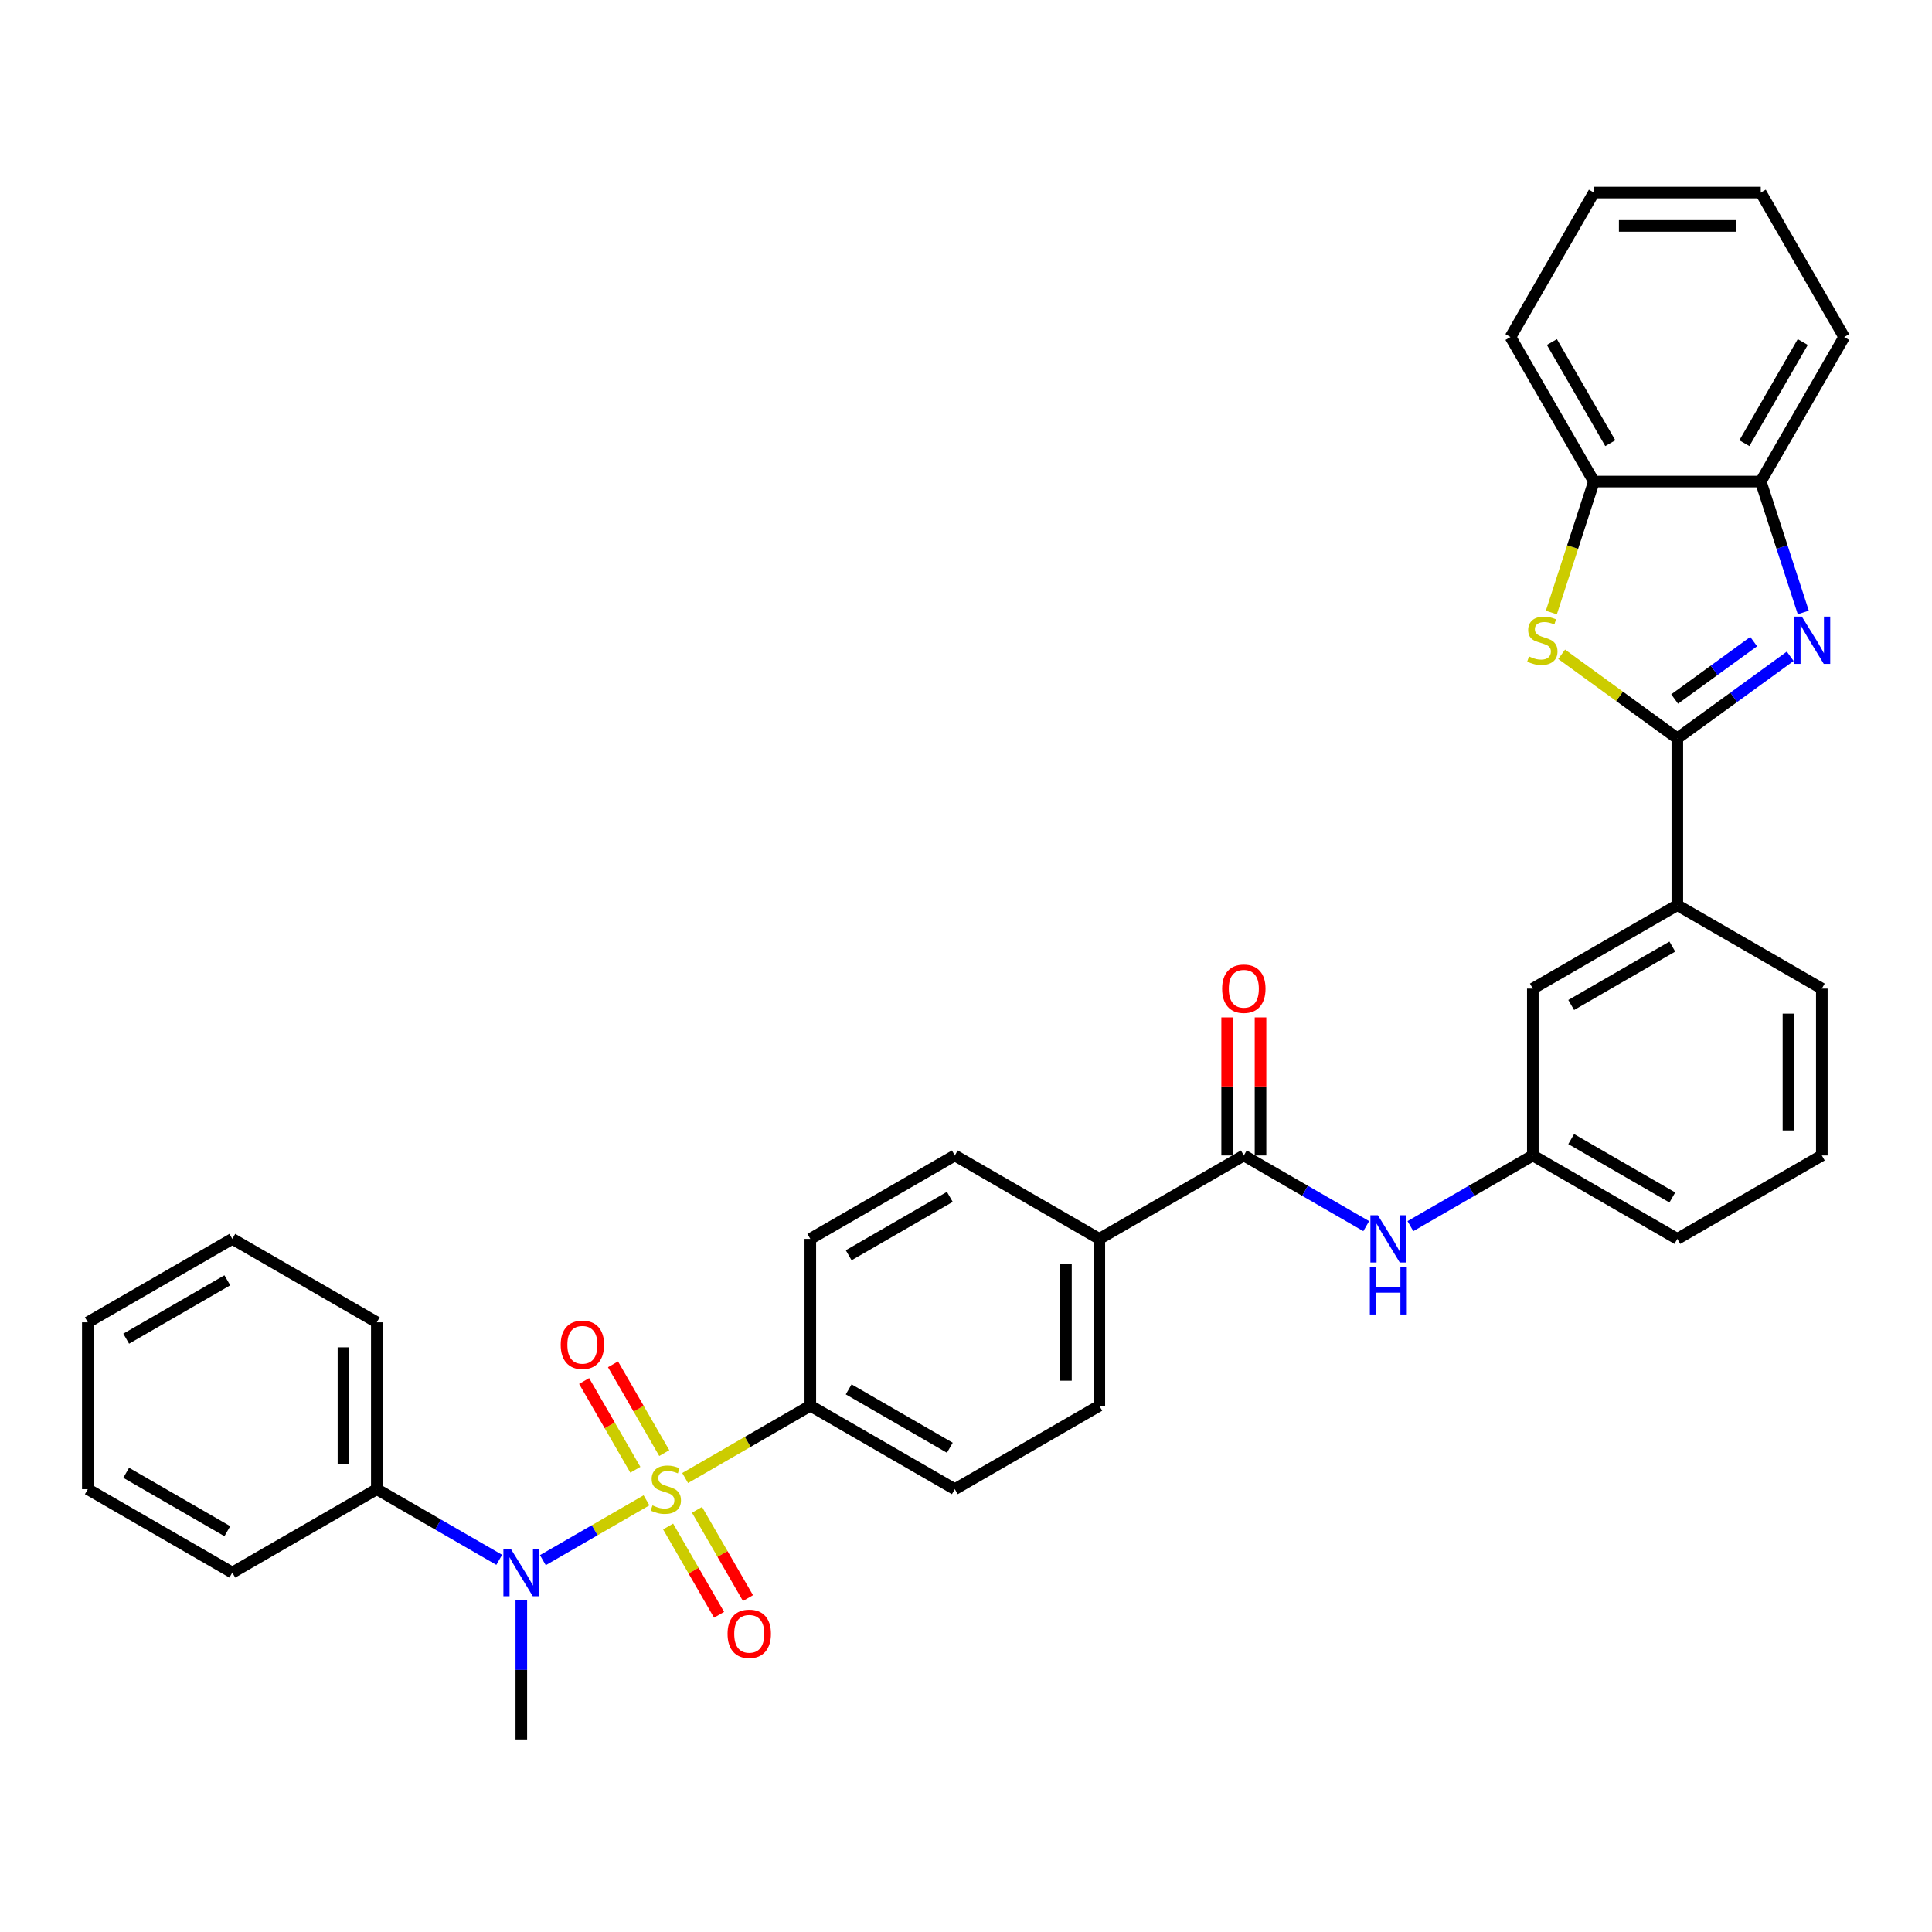 <?xml version='1.0' encoding='iso-8859-1'?>
<svg version='1.1' baseProfile='full'
              xmlns='http://www.w3.org/2000/svg'
                      xmlns:rdkit='http://www.rdkit.org/xml'
                      xmlns:xlink='http://www.w3.org/1999/xlink'
                  xml:space='preserve'
width='1000px' height='1000px' viewBox='0 0 1000 1000'>
<!-- END OF HEADER -->
<rect style='opacity:1.0;fill:#FFFFFF;stroke:none' width='1000' height='1000' x='0' y='0'> </rect>
<path class='bond-3' d='M 334.627,776.564 L 307.804,792.05' style='fill:none;fill-rule:evenodd;stroke:#CCCC00;stroke-width:6px;stroke-linecap:butt;stroke-linejoin:miter;stroke-opacity:1' />
<path class='bond-3' d='M 307.804,792.05 L 280.981,807.536' style='fill:none;fill-rule:evenodd;stroke:#0000FF;stroke-width:6px;stroke-linecap:butt;stroke-linejoin:miter;stroke-opacity:1' />
<path class='bond-6' d='M 354.629,765.015 L 387.025,746.311' style='fill:none;fill-rule:evenodd;stroke:#CCCC00;stroke-width:6px;stroke-linecap:butt;stroke-linejoin:miter;stroke-opacity:1' />
<path class='bond-6' d='M 387.025,746.311 L 419.421,727.608' style='fill:none;fill-rule:evenodd;stroke:#000000;stroke-width:6px;stroke-linecap:butt;stroke-linejoin:miter;stroke-opacity:1' />
<path class='bond-10' d='M 343.82,752.118 L 330.556,729.144' style='fill:none;fill-rule:evenodd;stroke:#CCCC00;stroke-width:6px;stroke-linecap:butt;stroke-linejoin:miter;stroke-opacity:1' />
<path class='bond-10' d='M 330.556,729.144 L 317.292,706.17' style='fill:none;fill-rule:evenodd;stroke:#FF0000;stroke-width:6px;stroke-linecap:butt;stroke-linejoin:miter;stroke-opacity:1' />
<path class='bond-10' d='M 328.862,760.754 L 315.598,737.78' style='fill:none;fill-rule:evenodd;stroke:#CCCC00;stroke-width:6px;stroke-linecap:butt;stroke-linejoin:miter;stroke-opacity:1' />
<path class='bond-10' d='M 315.598,737.78 L 302.334,714.806' style='fill:none;fill-rule:evenodd;stroke:#FF0000;stroke-width:6px;stroke-linecap:butt;stroke-linejoin:miter;stroke-opacity:1' />
<path class='bond-11' d='M 345.815,790.118 L 359.004,812.963' style='fill:none;fill-rule:evenodd;stroke:#CCCC00;stroke-width:6px;stroke-linecap:butt;stroke-linejoin:miter;stroke-opacity:1' />
<path class='bond-11' d='M 359.004,812.963 L 372.194,835.808' style='fill:none;fill-rule:evenodd;stroke:#FF0000;stroke-width:6px;stroke-linecap:butt;stroke-linejoin:miter;stroke-opacity:1' />
<path class='bond-11' d='M 360.773,781.481 L 373.963,804.326' style='fill:none;fill-rule:evenodd;stroke:#CCCC00;stroke-width:6px;stroke-linecap:butt;stroke-linejoin:miter;stroke-opacity:1' />
<path class='bond-11' d='M 373.963,804.326 L 387.153,827.172' style='fill:none;fill-rule:evenodd;stroke:#FF0000;stroke-width:6px;stroke-linecap:butt;stroke-linejoin:miter;stroke-opacity:1' />
<path class='bond-0' d='M 868.182,382.152 L 868.182,468.516' style='fill:none;fill-rule:evenodd;stroke:#000000;stroke-width:6px;stroke-linecap:butt;stroke-linejoin:miter;stroke-opacity:1' />
<path class='bond-1' d='M 868.182,382.152 L 897.399,360.924' style='fill:none;fill-rule:evenodd;stroke:#000000;stroke-width:6px;stroke-linecap:butt;stroke-linejoin:miter;stroke-opacity:1' />
<path class='bond-1' d='M 897.399,360.924 L 926.617,339.696' style='fill:none;fill-rule:evenodd;stroke:#0000FF;stroke-width:6px;stroke-linecap:butt;stroke-linejoin:miter;stroke-opacity:1' />
<path class='bond-1' d='M 866.794,361.809 L 887.246,346.95' style='fill:none;fill-rule:evenodd;stroke:#000000;stroke-width:6px;stroke-linecap:butt;stroke-linejoin:miter;stroke-opacity:1' />
<path class='bond-1' d='M 887.246,346.95 L 907.699,332.09' style='fill:none;fill-rule:evenodd;stroke:#0000FF;stroke-width:6px;stroke-linecap:butt;stroke-linejoin:miter;stroke-opacity:1' />
<path class='bond-2' d='M 868.182,382.152 L 838.247,360.403' style='fill:none;fill-rule:evenodd;stroke:#000000;stroke-width:6px;stroke-linecap:butt;stroke-linejoin:miter;stroke-opacity:1' />
<path class='bond-2' d='M 838.247,360.403 L 808.313,338.654' style='fill:none;fill-rule:evenodd;stroke:#CCCC00;stroke-width:6px;stroke-linecap:butt;stroke-linejoin:miter;stroke-opacity:1' />
<path class='bond-5' d='M 933.376,317 L 922.37,283.126' style='fill:none;fill-rule:evenodd;stroke:#0000FF;stroke-width:6px;stroke-linecap:butt;stroke-linejoin:miter;stroke-opacity:1' />
<path class='bond-5' d='M 922.37,283.126 L 911.363,249.251' style='fill:none;fill-rule:evenodd;stroke:#000000;stroke-width:6px;stroke-linecap:butt;stroke-linejoin:miter;stroke-opacity:1' />
<path class='bond-7' d='M 802.975,317.035 L 813.987,283.143' style='fill:none;fill-rule:evenodd;stroke:#CCCC00;stroke-width:6px;stroke-linecap:butt;stroke-linejoin:miter;stroke-opacity:1' />
<path class='bond-7' d='M 813.987,283.143 L 825,249.251' style='fill:none;fill-rule:evenodd;stroke:#000000;stroke-width:6px;stroke-linecap:butt;stroke-linejoin:miter;stroke-opacity:1' />
<path class='bond-16' d='M 258.4,807.37 L 226.721,789.08' style='fill:none;fill-rule:evenodd;stroke:#0000FF;stroke-width:6px;stroke-linecap:butt;stroke-linejoin:miter;stroke-opacity:1' />
<path class='bond-16' d='M 226.721,789.08 L 195.041,770.789' style='fill:none;fill-rule:evenodd;stroke:#000000;stroke-width:6px;stroke-linecap:butt;stroke-linejoin:miter;stroke-opacity:1' />
<path class='bond-21' d='M 269.835,828.36 L 269.835,864.348' style='fill:none;fill-rule:evenodd;stroke:#0000FF;stroke-width:6px;stroke-linecap:butt;stroke-linejoin:miter;stroke-opacity:1' />
<path class='bond-21' d='M 269.835,864.348 L 269.835,900.335' style='fill:none;fill-rule:evenodd;stroke:#000000;stroke-width:6px;stroke-linecap:butt;stroke-linejoin:miter;stroke-opacity:1' />
<path class='bond-4' d='M 643.801,598.062 L 569.008,641.244' style='fill:none;fill-rule:evenodd;stroke:#000000;stroke-width:6px;stroke-linecap:butt;stroke-linejoin:miter;stroke-opacity:1' />
<path class='bond-8' d='M 643.801,598.062 L 675.481,616.352' style='fill:none;fill-rule:evenodd;stroke:#000000;stroke-width:6px;stroke-linecap:butt;stroke-linejoin:miter;stroke-opacity:1' />
<path class='bond-8' d='M 675.481,616.352 L 707.16,634.642' style='fill:none;fill-rule:evenodd;stroke:#0000FF;stroke-width:6px;stroke-linecap:butt;stroke-linejoin:miter;stroke-opacity:1' />
<path class='bond-15' d='M 652.438,598.062 L 652.438,562.333' style='fill:none;fill-rule:evenodd;stroke:#000000;stroke-width:6px;stroke-linecap:butt;stroke-linejoin:miter;stroke-opacity:1' />
<path class='bond-15' d='M 652.438,562.333 L 652.438,526.604' style='fill:none;fill-rule:evenodd;stroke:#FF0000;stroke-width:6px;stroke-linecap:butt;stroke-linejoin:miter;stroke-opacity:1' />
<path class='bond-15' d='M 635.165,598.062 L 635.165,562.333' style='fill:none;fill-rule:evenodd;stroke:#000000;stroke-width:6px;stroke-linecap:butt;stroke-linejoin:miter;stroke-opacity:1' />
<path class='bond-15' d='M 635.165,562.333 L 635.165,526.604' style='fill:none;fill-rule:evenodd;stroke:#FF0000;stroke-width:6px;stroke-linecap:butt;stroke-linejoin:miter;stroke-opacity:1' />
<path class='bond-24' d='M 911.363,249.251 L 954.545,174.458' style='fill:none;fill-rule:evenodd;stroke:#000000;stroke-width:6px;stroke-linecap:butt;stroke-linejoin:miter;stroke-opacity:1' />
<path class='bond-24' d='M 902.882,229.396 L 933.109,177.041' style='fill:none;fill-rule:evenodd;stroke:#000000;stroke-width:6px;stroke-linecap:butt;stroke-linejoin:miter;stroke-opacity:1' />
<path class='bond-37' d='M 911.363,249.251 L 825,249.251' style='fill:none;fill-rule:evenodd;stroke:#000000;stroke-width:6px;stroke-linecap:butt;stroke-linejoin:miter;stroke-opacity:1' />
<path class='bond-17' d='M 419.421,727.608 L 494.215,770.789' style='fill:none;fill-rule:evenodd;stroke:#000000;stroke-width:6px;stroke-linecap:butt;stroke-linejoin:miter;stroke-opacity:1' />
<path class='bond-17' d='M 439.277,719.126 L 491.632,749.354' style='fill:none;fill-rule:evenodd;stroke:#000000;stroke-width:6px;stroke-linecap:butt;stroke-linejoin:miter;stroke-opacity:1' />
<path class='bond-18' d='M 419.421,727.608 L 419.421,641.244' style='fill:none;fill-rule:evenodd;stroke:#000000;stroke-width:6px;stroke-linecap:butt;stroke-linejoin:miter;stroke-opacity:1' />
<path class='bond-25' d='M 825,249.251 L 781.818,174.458' style='fill:none;fill-rule:evenodd;stroke:#000000;stroke-width:6px;stroke-linecap:butt;stroke-linejoin:miter;stroke-opacity:1' />
<path class='bond-25' d='M 833.481,229.396 L 803.254,177.041' style='fill:none;fill-rule:evenodd;stroke:#000000;stroke-width:6px;stroke-linecap:butt;stroke-linejoin:miter;stroke-opacity:1' />
<path class='bond-13' d='M 730.029,634.642 L 761.709,616.352' style='fill:none;fill-rule:evenodd;stroke:#0000FF;stroke-width:6px;stroke-linecap:butt;stroke-linejoin:miter;stroke-opacity:1' />
<path class='bond-13' d='M 761.709,616.352 L 793.388,598.062' style='fill:none;fill-rule:evenodd;stroke:#000000;stroke-width:6px;stroke-linecap:butt;stroke-linejoin:miter;stroke-opacity:1' />
<path class='bond-9' d='M 868.182,468.516 L 793.388,511.698' style='fill:none;fill-rule:evenodd;stroke:#000000;stroke-width:6px;stroke-linecap:butt;stroke-linejoin:miter;stroke-opacity:1' />
<path class='bond-9' d='M 865.599,489.952 L 813.244,520.179' style='fill:none;fill-rule:evenodd;stroke:#000000;stroke-width:6px;stroke-linecap:butt;stroke-linejoin:miter;stroke-opacity:1' />
<path class='bond-36' d='M 868.182,468.516 L 942.975,511.698' style='fill:none;fill-rule:evenodd;stroke:#000000;stroke-width:6px;stroke-linecap:butt;stroke-linejoin:miter;stroke-opacity:1' />
<path class='bond-12' d='M 569.008,641.244 L 494.215,598.062' style='fill:none;fill-rule:evenodd;stroke:#000000;stroke-width:6px;stroke-linecap:butt;stroke-linejoin:miter;stroke-opacity:1' />
<path class='bond-34' d='M 569.008,641.244 L 569.008,727.608' style='fill:none;fill-rule:evenodd;stroke:#000000;stroke-width:6px;stroke-linecap:butt;stroke-linejoin:miter;stroke-opacity:1' />
<path class='bond-34' d='M 551.735,654.198 L 551.735,714.653' style='fill:none;fill-rule:evenodd;stroke:#000000;stroke-width:6px;stroke-linecap:butt;stroke-linejoin:miter;stroke-opacity:1' />
<path class='bond-14' d='M 793.388,598.062 L 793.388,511.698' style='fill:none;fill-rule:evenodd;stroke:#000000;stroke-width:6px;stroke-linecap:butt;stroke-linejoin:miter;stroke-opacity:1' />
<path class='bond-26' d='M 793.388,598.062 L 868.182,641.244' style='fill:none;fill-rule:evenodd;stroke:#000000;stroke-width:6px;stroke-linecap:butt;stroke-linejoin:miter;stroke-opacity:1' />
<path class='bond-26' d='M 813.244,589.58 L 865.599,619.808' style='fill:none;fill-rule:evenodd;stroke:#000000;stroke-width:6px;stroke-linecap:butt;stroke-linejoin:miter;stroke-opacity:1' />
<path class='bond-27' d='M 195.041,770.789 L 195.041,684.426' style='fill:none;fill-rule:evenodd;stroke:#000000;stroke-width:6px;stroke-linecap:butt;stroke-linejoin:miter;stroke-opacity:1' />
<path class='bond-27' d='M 177.768,757.835 L 177.768,697.38' style='fill:none;fill-rule:evenodd;stroke:#000000;stroke-width:6px;stroke-linecap:butt;stroke-linejoin:miter;stroke-opacity:1' />
<path class='bond-28' d='M 195.041,770.789 L 120.248,813.971' style='fill:none;fill-rule:evenodd;stroke:#000000;stroke-width:6px;stroke-linecap:butt;stroke-linejoin:miter;stroke-opacity:1' />
<path class='bond-19' d='M 494.215,770.789 L 569.008,727.608' style='fill:none;fill-rule:evenodd;stroke:#000000;stroke-width:6px;stroke-linecap:butt;stroke-linejoin:miter;stroke-opacity:1' />
<path class='bond-20' d='M 419.421,641.244 L 494.215,598.062' style='fill:none;fill-rule:evenodd;stroke:#000000;stroke-width:6px;stroke-linecap:butt;stroke-linejoin:miter;stroke-opacity:1' />
<path class='bond-20' d='M 439.277,649.725 L 491.632,619.498' style='fill:none;fill-rule:evenodd;stroke:#000000;stroke-width:6px;stroke-linecap:butt;stroke-linejoin:miter;stroke-opacity:1' />
<path class='bond-22' d='M 942.975,511.698 L 942.975,598.062' style='fill:none;fill-rule:evenodd;stroke:#000000;stroke-width:6px;stroke-linecap:butt;stroke-linejoin:miter;stroke-opacity:1' />
<path class='bond-22' d='M 925.702,524.652 L 925.702,585.107' style='fill:none;fill-rule:evenodd;stroke:#000000;stroke-width:6px;stroke-linecap:butt;stroke-linejoin:miter;stroke-opacity:1' />
<path class='bond-23' d='M 942.975,598.062 L 868.182,641.244' style='fill:none;fill-rule:evenodd;stroke:#000000;stroke-width:6px;stroke-linecap:butt;stroke-linejoin:miter;stroke-opacity:1' />
<path class='bond-30' d='M 954.545,174.458 L 911.363,99.665' style='fill:none;fill-rule:evenodd;stroke:#000000;stroke-width:6px;stroke-linecap:butt;stroke-linejoin:miter;stroke-opacity:1' />
<path class='bond-29' d='M 781.818,174.458 L 825,99.665' style='fill:none;fill-rule:evenodd;stroke:#000000;stroke-width:6px;stroke-linecap:butt;stroke-linejoin:miter;stroke-opacity:1' />
<path class='bond-31' d='M 195.041,684.426 L 120.248,641.244' style='fill:none;fill-rule:evenodd;stroke:#000000;stroke-width:6px;stroke-linecap:butt;stroke-linejoin:miter;stroke-opacity:1' />
<path class='bond-32' d='M 120.248,813.971 L 45.455,770.789' style='fill:none;fill-rule:evenodd;stroke:#000000;stroke-width:6px;stroke-linecap:butt;stroke-linejoin:miter;stroke-opacity:1' />
<path class='bond-32' d='M 117.665,792.535 L 65.31,762.308' style='fill:none;fill-rule:evenodd;stroke:#000000;stroke-width:6px;stroke-linecap:butt;stroke-linejoin:miter;stroke-opacity:1' />
<path class='bond-38' d='M 825,99.665 L 911.363,99.665' style='fill:none;fill-rule:evenodd;stroke:#000000;stroke-width:6px;stroke-linecap:butt;stroke-linejoin:miter;stroke-opacity:1' />
<path class='bond-38' d='M 837.954,116.937 L 898.409,116.937' style='fill:none;fill-rule:evenodd;stroke:#000000;stroke-width:6px;stroke-linecap:butt;stroke-linejoin:miter;stroke-opacity:1' />
<path class='bond-35' d='M 120.248,641.244 L 45.455,684.426' style='fill:none;fill-rule:evenodd;stroke:#000000;stroke-width:6px;stroke-linecap:butt;stroke-linejoin:miter;stroke-opacity:1' />
<path class='bond-35' d='M 117.665,662.68 L 65.31,692.907' style='fill:none;fill-rule:evenodd;stroke:#000000;stroke-width:6px;stroke-linecap:butt;stroke-linejoin:miter;stroke-opacity:1' />
<path class='bond-33' d='M 45.455,770.789 L 45.455,684.426' style='fill:none;fill-rule:evenodd;stroke:#000000;stroke-width:6px;stroke-linecap:butt;stroke-linejoin:miter;stroke-opacity:1' />
<path  class='atom-0' d='M 337.719 779.184
Q 337.995 779.288, 339.135 779.771
Q 340.275 780.255, 341.519 780.566
Q 342.797 780.842, 344.041 780.842
Q 346.355 780.842, 347.703 779.737
Q 349.05 778.597, 349.05 776.628
Q 349.05 775.28, 348.359 774.451
Q 347.703 773.622, 346.666 773.173
Q 345.63 772.724, 343.903 772.206
Q 341.726 771.549, 340.413 770.928
Q 339.135 770.306, 338.203 768.993
Q 337.304 767.68, 337.304 765.469
Q 337.304 762.395, 339.377 760.495
Q 341.484 758.595, 345.63 758.595
Q 348.463 758.595, 351.675 759.942
L 350.881 762.602
Q 347.944 761.393, 345.733 761.393
Q 343.35 761.393, 342.037 762.395
Q 340.724 763.362, 340.759 765.055
Q 340.759 766.368, 341.415 767.162
Q 342.106 767.957, 343.073 768.406
Q 344.075 768.855, 345.733 769.373
Q 347.944 770.064, 349.257 770.755
Q 350.57 771.446, 351.503 772.862
Q 352.47 774.244, 352.47 776.628
Q 352.47 780.013, 350.19 781.844
Q 347.944 783.64, 344.179 783.64
Q 342.003 783.64, 340.344 783.157
Q 338.721 782.708, 336.786 781.913
L 337.719 779.184
' fill='#CCCC00'/>
<path  class='atom-2' d='M 932.645 319.159
L 940.66 332.114
Q 941.454 333.392, 942.732 335.707
Q 944.011 338.021, 944.08 338.159
L 944.08 319.159
L 947.327 319.159
L 947.327 343.617
L 943.976 343.617
L 935.374 329.454
Q 934.372 327.796, 933.301 325.896
Q 932.265 323.996, 931.954 323.408
L 931.954 343.617
L 928.776 343.617
L 928.776 319.159
L 932.645 319.159
' fill='#0000FF'/>
<path  class='atom-3' d='M 791.403 339.783
Q 791.679 339.887, 792.819 340.37
Q 793.959 340.854, 795.203 341.165
Q 796.481 341.441, 797.724 341.441
Q 800.039 341.441, 801.386 340.336
Q 802.733 339.196, 802.733 337.227
Q 802.733 335.879, 802.043 335.05
Q 801.386 334.221, 800.35 333.772
Q 799.313 333.323, 797.586 332.805
Q 795.41 332.148, 794.097 331.527
Q 792.819 330.905, 791.886 329.592
Q 790.988 328.279, 790.988 326.068
Q 790.988 322.994, 793.061 321.094
Q 795.168 319.194, 799.313 319.194
Q 802.146 319.194, 805.359 320.541
L 804.564 323.201
Q 801.628 321.992, 799.417 321.992
Q 797.033 321.992, 795.721 322.994
Q 794.408 323.961, 794.443 325.654
Q 794.443 326.966, 795.099 327.761
Q 795.79 328.556, 796.757 329.005
Q 797.759 329.454, 799.417 329.972
Q 801.628 330.663, 802.941 331.354
Q 804.253 332.045, 805.186 333.461
Q 806.153 334.843, 806.153 337.227
Q 806.153 340.612, 803.873 342.443
Q 801.628 344.239, 797.863 344.239
Q 795.686 344.239, 794.028 343.756
Q 792.404 343.307, 790.47 342.512
L 791.403 339.783
' fill='#CCCC00'/>
<path  class='atom-4' d='M 264.428 801.742
L 272.443 814.697
Q 273.237 815.975, 274.516 818.29
Q 275.794 820.604, 275.863 820.742
L 275.863 801.742
L 279.11 801.742
L 279.11 826.201
L 275.759 826.201
L 267.157 812.037
Q 266.156 810.379, 265.085 808.479
Q 264.048 806.579, 263.737 805.991
L 263.737 826.201
L 260.559 826.201
L 260.559 801.742
L 264.428 801.742
' fill='#0000FF'/>
<path  class='atom-9' d='M 713.188 629.014
L 721.203 641.969
Q 721.998 643.247, 723.276 645.562
Q 724.554 647.876, 724.623 648.015
L 724.623 629.014
L 727.87 629.014
L 727.87 653.473
L 724.519 653.473
L 715.918 639.309
Q 714.916 637.651, 713.845 635.751
Q 712.808 633.851, 712.498 633.264
L 712.498 653.473
L 709.319 653.473
L 709.319 629.014
L 713.188 629.014
' fill='#0000FF'/>
<path  class='atom-9' d='M 709.026 655.919
L 712.342 655.919
L 712.342 666.317
L 724.848 666.317
L 724.848 655.919
L 728.164 655.919
L 728.164 680.377
L 724.848 680.377
L 724.848 669.08
L 712.342 669.08
L 712.342 680.377
L 709.026 680.377
L 709.026 655.919
' fill='#0000FF'/>
<path  class='atom-11' d='M 290.219 696.065
Q 290.219 690.192, 293.121 686.911
Q 296.022 683.629, 301.446 683.629
Q 306.87 683.629, 309.772 686.911
Q 312.673 690.192, 312.673 696.065
Q 312.673 702.007, 309.737 705.393
Q 306.801 708.743, 301.446 708.743
Q 296.057 708.743, 293.121 705.393
Q 290.219 702.042, 290.219 696.065
M 301.446 705.98
Q 305.177 705.98, 307.181 703.493
Q 309.219 700.971, 309.219 696.065
Q 309.219 691.263, 307.181 688.845
Q 305.177 686.392, 301.446 686.392
Q 297.715 686.392, 295.677 688.811
Q 293.673 691.229, 293.673 696.065
Q 293.673 701.005, 295.677 703.493
Q 297.715 705.98, 301.446 705.98
' fill='#FF0000'/>
<path  class='atom-12' d='M 376.583 845.652
Q 376.583 839.779, 379.484 836.497
Q 382.386 833.216, 387.81 833.216
Q 393.234 833.216, 396.135 836.497
Q 399.037 839.779, 399.037 845.652
Q 399.037 851.594, 396.101 854.979
Q 393.165 858.33, 387.81 858.33
Q 382.421 858.33, 379.484 854.979
Q 376.583 851.628, 376.583 845.652
M 387.81 855.567
Q 391.541 855.567, 393.545 853.079
Q 395.583 850.557, 395.583 845.652
Q 395.583 840.85, 393.545 838.432
Q 391.541 835.979, 387.81 835.979
Q 384.079 835.979, 382.041 838.397
Q 380.037 840.816, 380.037 845.652
Q 380.037 850.592, 382.041 853.079
Q 384.079 855.567, 387.81 855.567
' fill='#FF0000'/>
<path  class='atom-16' d='M 632.574 511.767
Q 632.574 505.894, 635.476 502.612
Q 638.378 499.33, 643.801 499.33
Q 649.225 499.33, 652.127 502.612
Q 655.029 505.894, 655.029 511.767
Q 655.029 517.709, 652.092 521.094
Q 649.156 524.445, 643.801 524.445
Q 638.412 524.445, 635.476 521.094
Q 632.574 517.743, 632.574 511.767
M 643.801 521.681
Q 647.532 521.681, 649.536 519.194
Q 651.574 516.672, 651.574 511.767
Q 651.574 506.965, 649.536 504.547
Q 647.532 502.094, 643.801 502.094
Q 640.071 502.094, 638.032 504.512
Q 636.029 506.93, 636.029 511.767
Q 636.029 516.707, 638.032 519.194
Q 640.071 521.681, 643.801 521.681
' fill='#FF0000'/>
</svg>
